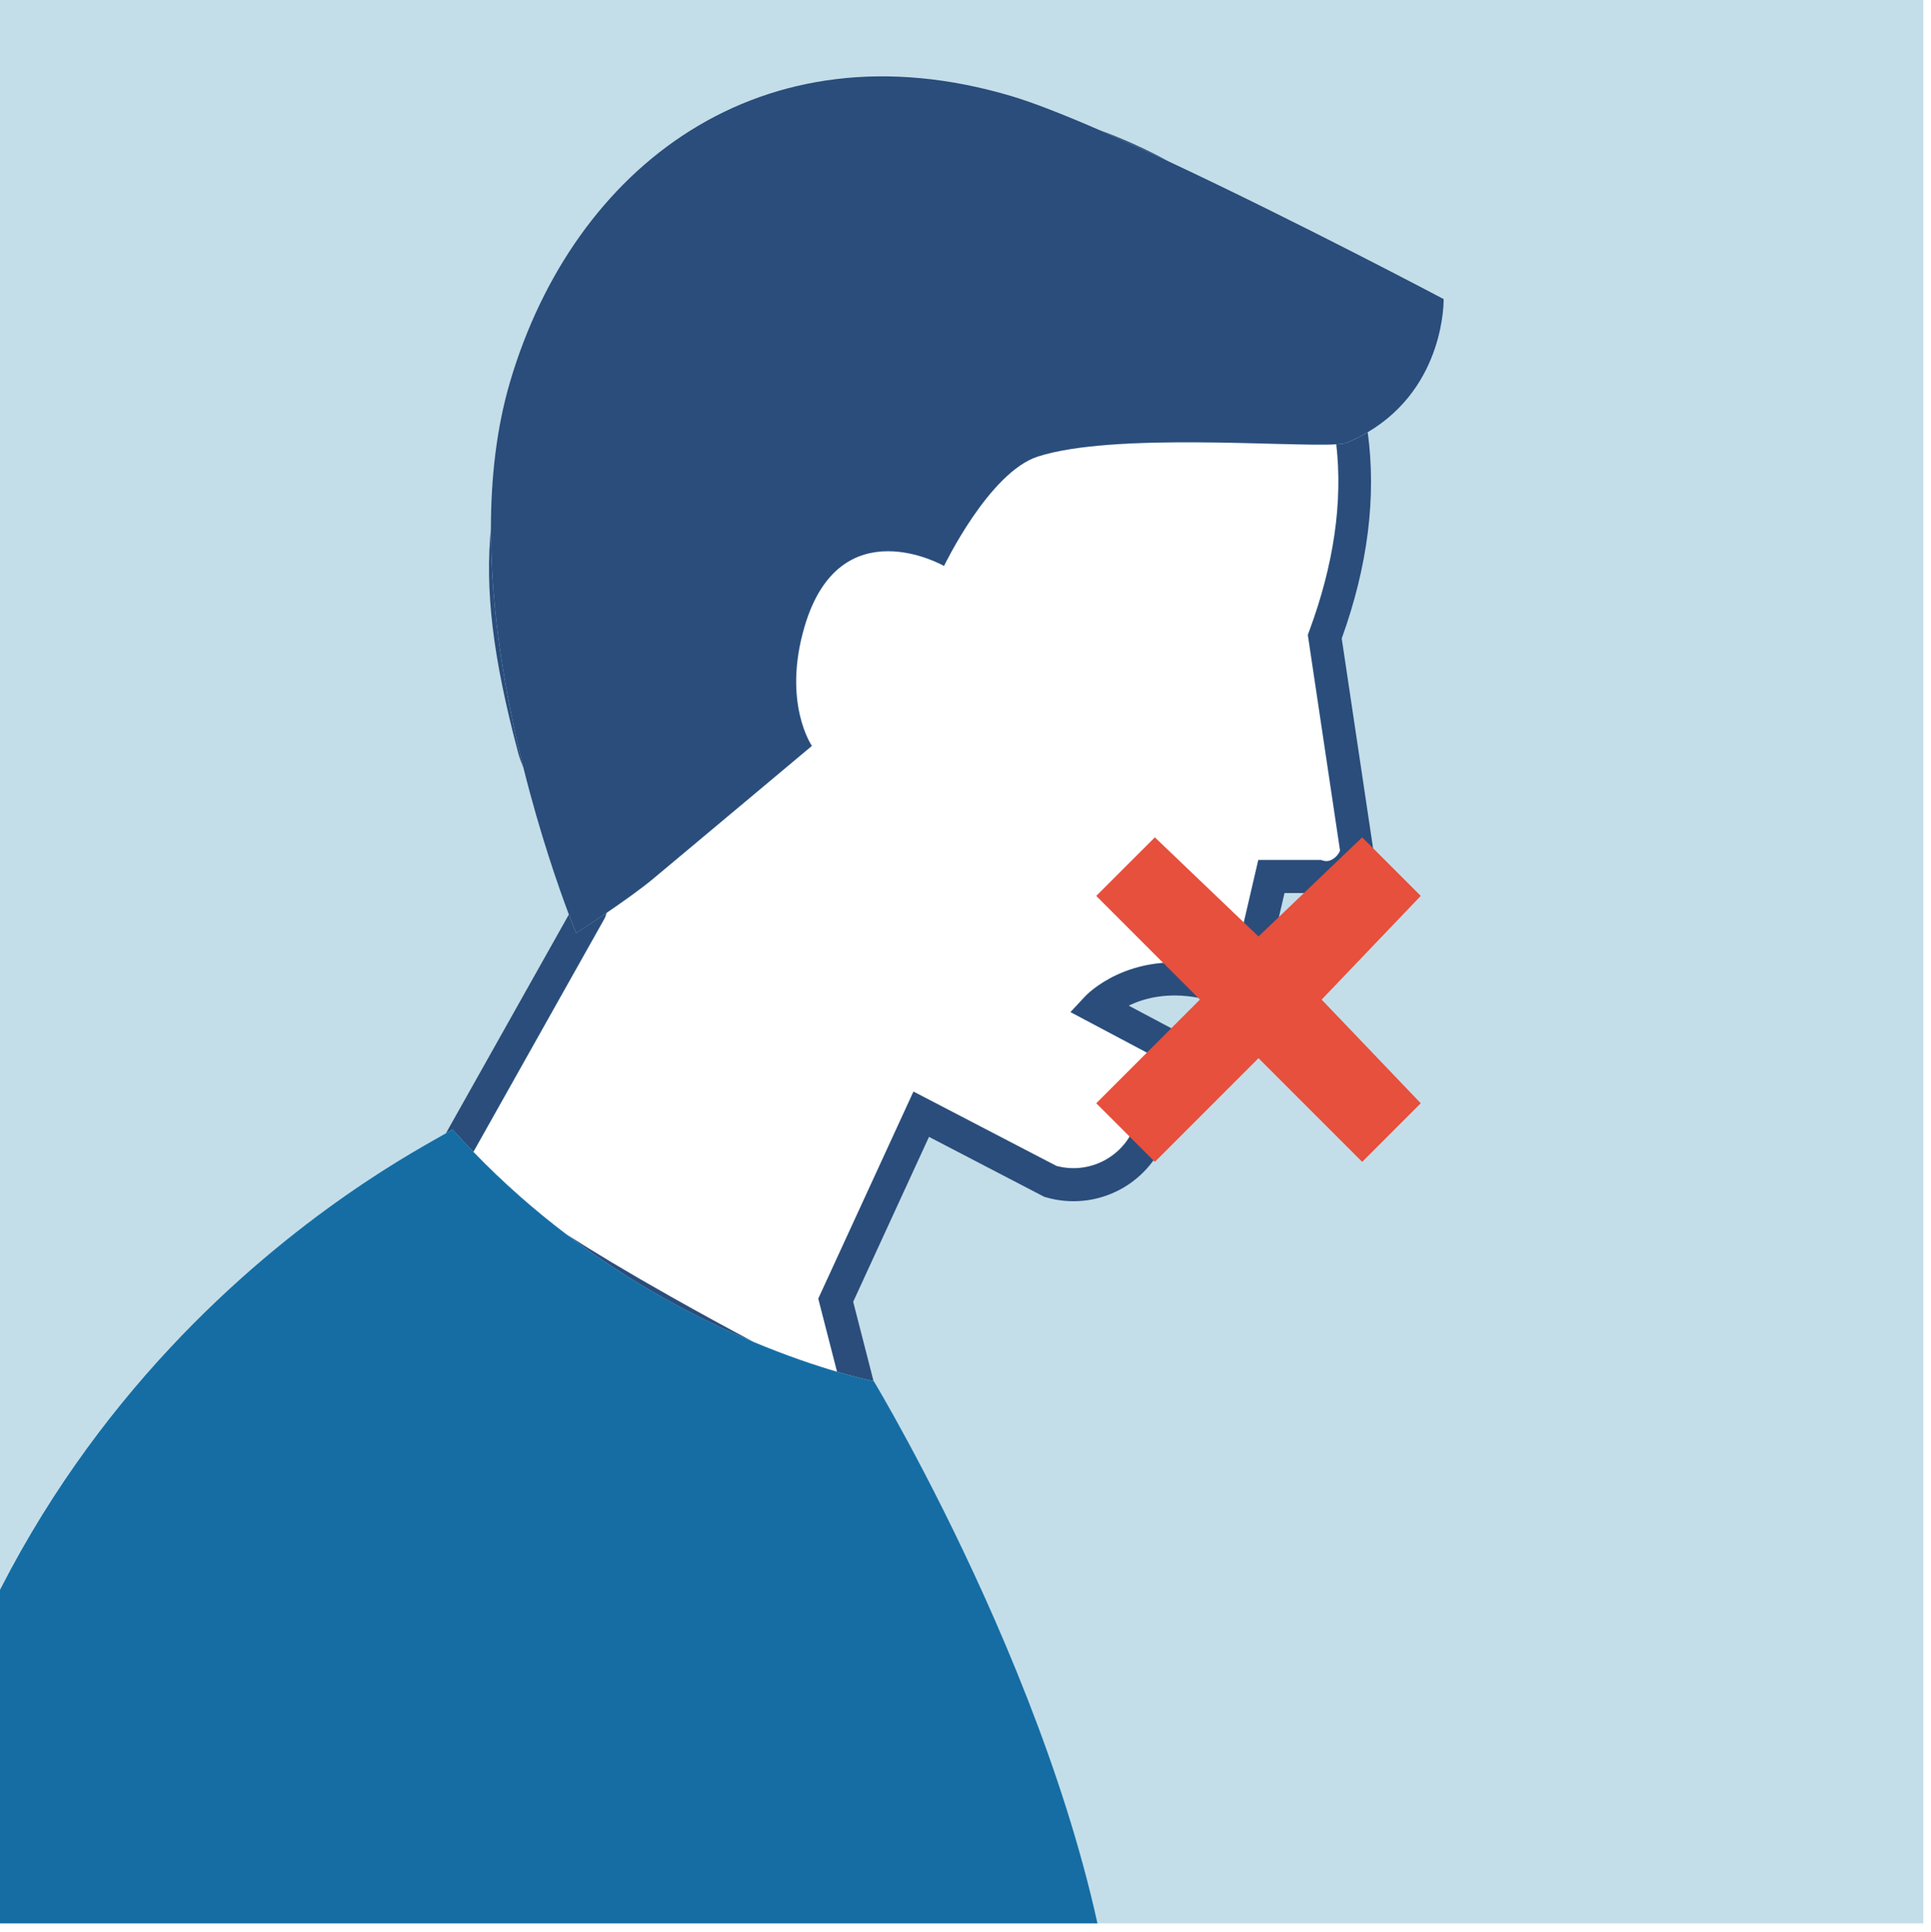 <?xml version="1.0" encoding="utf-8"?>
<!-- Generator: Adobe Illustrator 24.1.0, SVG Export Plug-In . SVG Version: 6.00 Build 0)  -->
<svg version="1.1" xmlns="http://www.w3.org/2000/svg" xmlns:xlink="http://www.w3.org/1999/xlink" x="0px" y="0px"
	 viewBox="0 0 490.32 490.54" style="enable-background:new 0 0 490.32 490.54;" xml:space="preserve">
<style type="text/css">
	.st0{clip-path:url(#SVGID_2_);fill:#C4DEE9;}
	.st1{clip-path:url(#SVGID_2_);}
	.st2{fill:#FFFFFF;}
	.st3{fill:#2A4D7B;}
	.st4{fill:#156DA4;}
	.st5{clip-path:url(#SVGID_2_);fill:#E6503D;}
</style>
<g id="Layer_1">
</g>
<g id="Layer_2">
</g>
<g id="clipping">
	<g>
		<defs>
			<rect id="SVGID_1_" x="-0.44" y="-0.5" width="488.82" height="488.82"/>
		</defs>
		<clipPath id="SVGID_2_">
			<use xlink:href="#SVGID_1_"  style="overflow:visible;"/>
		</clipPath>
		<rect x="-149.69" y="-155.88" class="st0" width="750.4" height="750.4"/>
		<g class="st1">
			<path class="st2" d="M231.94,277.15l36.3,18.88c8.47,2.27,17.26-2.38,20.12-10.73l0.17-0.49l9.2-14.09l-25.92-13.75l3.73-4
				c0.44-0.47,11.03-11.53,30.39-7.87c3.92,0.74,6.31,0.05,7.47-0.49l6.1-26.25h15.93l0.58,0.17c0.83,0.24,1.67,0.09,2.51-0.46
				c1.07-0.7,1.63-1.72,1.74-2.12l-8.18-54.74l0.37-1.01c6.25-16.88,8.54-32.72,6.86-47.38c-12.03,0.71-56.52-3.09-75.77,3.1
				c-12.41,3.99-23.83,27.78-23.83,27.78s-26.5-15.15-35.46,15.53c-5.64,19.29,1.9,30.16,1.9,30.16s-30.31,25.4-40.29,33.72
				c-3.15,2.63-7.83,5.94-11.83,8.66c-0.11,0.39-0.23,0.77-0.38,1.13l-0.2,0.41l-33.24,59.15c7.71,7.99,15.7,14.94,23.65,20.97
				c6.82,4.37,15.5,9.61,26.6,15.87c7.13,4.02,14.25,7.9,20.83,11.41c8.59,3.6,15.92,6.03,21.26,7.59l-4.77-18.57L231.94,277.15z"/>
			<path class="st3" d="M279.04,32.96c5.59,2.43,11.61,5.17,17.78,8.05C291.25,37.98,285.32,35.28,279.04,32.96z"/>
			<path class="st3" d="M124.65,134.08c-1.47,15.62,0.32,32.22,6.93,57.09c0.29,1.09,0.76,2.38,1.35,3.83
				C128.47,177.13,124.62,155.49,124.65,134.08z"/>
			<path class="st3" d="M120.2,292.45l33.24-59.15l0.2-0.41c0.15-0.36,0.27-0.74,0.38-1.13c-4.26,2.9-7.74,5.13-7.74,5.13
				s-0.7-1.67-1.84-4.7l-31.21,55.54c1.09-0.64,1.68-0.96,1.68-0.96C116.66,288.72,118.43,290.61,120.2,292.45z"/>
			<path class="st3" d="M342,112.41c-0.47,0.2-1.39,0.32-2.68,0.4c1.67,14.66-0.61,30.5-6.86,47.38l-0.37,1.01l8.18,54.74
				c-0.1,0.4-0.67,1.42-1.74,2.12c-0.84,0.55-1.68,0.71-2.51,0.46l-0.58-0.17h-15.93l-6.1,26.25c-1.16,0.54-3.55,1.23-7.47,0.49
				c-19.36-3.66-29.95,7.4-30.39,7.87l-3.73,4l25.92,13.75l-9.2,14.09l-0.17,0.49c-2.86,8.34-11.65,13-20.12,10.73l-36.3-18.88
				l-24.17,52.57l4.77,18.57c5.43,1.59,8.78,2.27,9.26,2.37l-5.17-20.14l19.25-41.87l29.24,15.21l0.39,0.12
				c12.72,3.71,26.05-3.05,30.59-15.43l13.66-20.92l-23.16-12.29c3.79-1.86,9.75-3.51,17.77-1.99c10.22,1.93,15.17-2.67,15.7-3.21
				l0.85-0.85l5.23-22.54h8.15c3.66,0.83,7.54-0.26,10.5-2.98c2.82-2.59,4.27-6.16,3.73-9.13l-7.85-52.54
				c6.64-18.33,8.83-36.01,6.6-52.34C345.66,110.71,343.92,111.61,342,112.41z"/>
			<path class="st3" d="M143.86,313.42c16.96,12.86,33.77,21.55,47.43,27.27c-6.58-3.51-13.7-7.39-20.83-11.41
				C159.36,323.03,150.68,317.8,143.86,313.42z"/>
			<path class="st3" d="M154.03,231.75c3.99-2.72,8.68-6.03,11.83-8.66c9.98-8.32,40.29-33.72,40.29-33.72s-7.53-10.86-1.9-30.16
				c8.96-30.68,35.46-15.53,35.46-15.53s11.42-23.79,23.83-27.78c19.26-6.19,63.75-2.39,75.77-3.1c1.29-0.08,2.21-0.2,2.68-0.4
				c1.91-0.8,3.66-1.7,5.29-2.66c19.8-11.69,19.29-33.81,19.29-33.81s-37.01-19.58-69.77-34.92c-6.17-2.89-12.18-5.63-17.78-8.05
				c-8.8-3.82-16.55-6.88-22.16-8.55C193.25,5.47,145.63,42.34,129.52,96.92c-3.46,11.73-4.85,24.4-4.87,37.16
				c-0.03,21.41,3.82,43.05,8.28,60.93c4.22,16.9,8.98,30.43,11.52,37.19c1.14,3.03,1.84,4.7,1.84,4.7S149.77,234.66,154.03,231.75z
				"/>
			<path class="st4" d="M221.8,350.65c-0.48-0.1-3.84-0.78-9.26-2.37c-5.33-1.56-12.67-3.99-21.26-7.59
				c-13.65-5.73-30.47-14.42-47.43-27.27c-7.96-6.03-15.95-12.98-23.65-20.97c-1.78-1.84-3.54-3.73-5.28-5.68
				c0,0-0.59,0.33-1.68,0.96C100.9,294.93-14.21,353.9-29.1,504.96c53.78,65.63,164.07,18.02,255.53,18.02
				c19.47,0,38.48-1.92,56.89-5.53c-7.03-76.59-61.45-166.79-61.45-166.79S221.85,350.66,221.8,350.65z"/>
		</g>
		<polygon class="st5" points="345.89,212.59 319.56,237.76 293.24,212.59 278.36,227.46 304.68,253.79 278.36,280.11 
			293.24,294.99 319.56,268.66 345.89,294.99 360.76,280.11 335.59,253.79 360.76,227.46 		"/>
	</g>
</g>
</svg>
